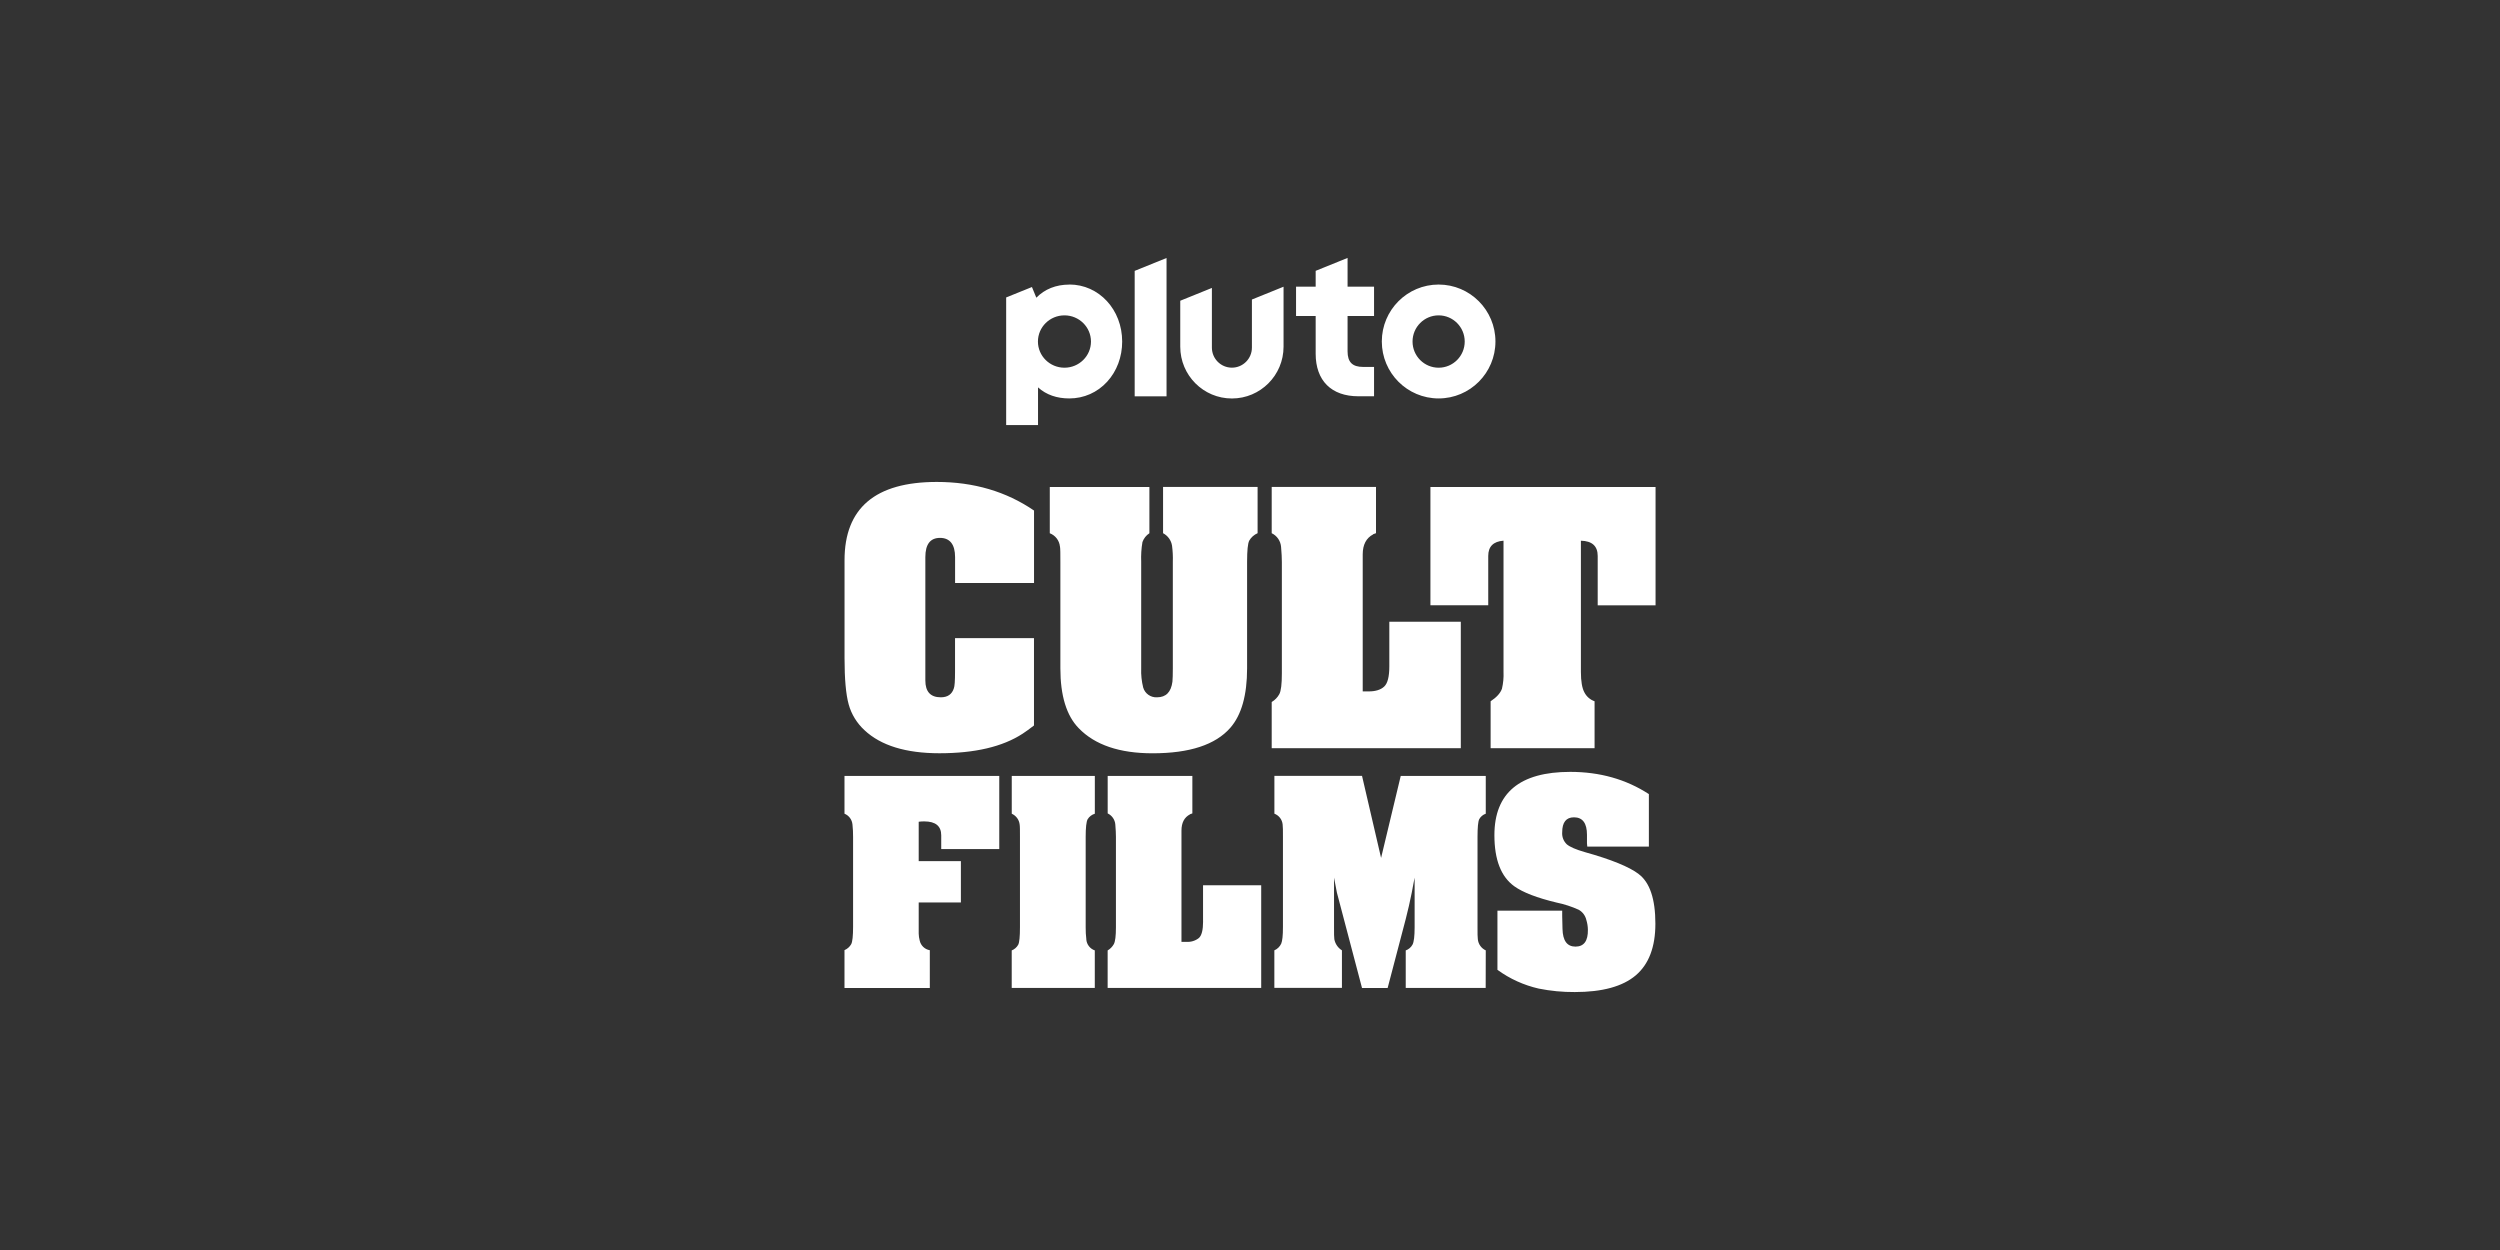 <?xml version="1.0" encoding="utf-8"?>
<svg xmlns="http://www.w3.org/2000/svg" id="_007_-_White_-_Example_-_Delete_before_saving" data-name="007 - White - Example - Delete before saving" viewBox="0 0 576 288">
  <rect x="0" y="0" width="576" height="288" fill="#333333" stroke="none"/>
  <defs>
    <style>
      .cls-1 {
        fill: #fff;
        stroke-width: 0px;
      }
    </style>
  </defs>
  <path class="cls-1" d="M331.46,65.56c-7.23,0-13.09,5.88-13.09,13.12s5.86,13.12,13.09,13.12,13.09-5.88,13.09-13.12-5.86-13.12-13.09-13.12ZM331.46,84.72c-3.32,0-6.01-2.7-6.01-6.03s2.69-6.03,6.01-6.03,6.01,2.7,6.01,6.03-2.69,6.03-6.01,6.03ZM310.47,59.43l-7.34,2.97v3.65h-4.52v6.76h4.52v8.72c0,3.02.89,5.51,2.58,7.19,1.69,1.69,4.18,2.58,7.22,2.58h3.65v-6.76h-2.51c-2.49,0-3.59-1.11-3.59-3.6v-8.13h6.1v-6.76h-6.1v-6.63ZM288.44,80.09c0,2.55-2.06,4.62-4.61,4.62s-4.61-2.07-4.61-4.62v-13.75l-7.29,2.95v10.59c0,6.59,5.33,11.93,11.9,11.93s11.9-5.34,11.9-11.93v-13.82l-7.29,2.95v11.08ZM261.43,91.32h7.34v-31.88l-7.34,2.97v28.91ZM246.37,65.57c-3.07,0-5.67,1.04-7.6,3.02l-1.01-2.46-5.94,2.4v29.41h7.34v-8.69c1.91,1.73,4.38,2.55,7.21,2.55,3.35,0,6.45-1.37,8.72-3.85,2.23-2.44,3.46-5.73,3.46-9.25,0-7.37-5.35-13.15-12.17-13.15ZM245.25,84.72c-3.37,0-6.11-2.7-6.11-6.03s2.74-6.03,6.11-6.03,6.11,2.7,6.11,6.03-2.74,6.03-6.11,6.03Z"/>
  <path class="cls-1" d="M199.17,168.23c3.78,3.55,9.55,5.32,17.28,5.32,8.16,0,14.55-1.5,19.17-4.51.66-.42,1.51-1.05,2.61-1.89v-20.12h-18.19v7.67c0,2.16-.09,3.46-.27,3.88-.43,1.38-1.43,2.08-3.01,2.08-2.37,0-3.56-1.29-3.56-3.88v-28.42c0-2.95,1.13-4.43,3.38-4.43s3.47,1.48,3.47,4.43v5.96h18.19v-16.69c-6.42-4.39-13.89-6.59-22.41-6.59-14.17,0-21.25,6.02-21.25,18.04v22.55c0,4.81.32,8.36.95,10.65.63,2.29,1.9,4.35,3.65,5.96ZM244.22,125.92c.09.54.09,1.71.09,3.52v24.54c0,6.31,1.41,10.91,4.23,13.8,3.72,3.85,9.39,5.78,17.01,5.78,8.52,0,14.49-1.96,17.91-5.87,2.58-2.95,3.87-7.52,3.87-13.71v-24.54c0-2.59.16-4.21.49-4.87.44-.77,1.12-1.37,1.93-1.72v-10.66h-21.78v10.66c1.11.58,1.88,1.65,2.07,2.89.16,1.23.22,2.46.18,3.7v24.55c0,1.4-.03,2.4-.09,3.06-.31,2.41-1.49,3.61-3.55,3.61-1.46.08-2.78-.85-3.19-2.25-.36-1.45-.52-2.94-.46-4.43v-24.54c-.06-1.52.03-3.05.29-4.55.3-.84.86-1.55,1.6-2.03v-10.66h-22.95v10.66c1.3.5,2.2,1.68,2.34,3.07ZM336.57,143.24h-16.47v10.26c0,2.41-.39,3.95-1.19,4.69-.8.74-1.98,1.11-3.57,1.11h-1.37v-31.58c0-2.23.81-3.76,2.41-4.6-.12,0,.1-.09.65-.27v-10.66h-24.03v10.66c1.23.59,2.05,1.79,2.16,3.16.12,1.38.18,2.56.18,3.52v25.62c0,2.47-.19,4.06-.59,4.79-.41.75-1.02,1.37-1.75,1.8v10.65h43.57v-29.14ZM329.57,112.19v27.27h13.32v-11.37c0-2.17,1.17-3.34,3.52-3.52v30.23c.06,1.3-.06,2.61-.36,3.88-.36,1.02-1.23,1.98-2.61,2.89v10.82h23.95v-10.82c-1.01-.35-1.85-1.08-2.34-2.03-.54-.99-.81-2.57-.81-4.74v-30.22c2.58.06,3.87,1.23,3.87,3.52v11.37h13.33v-27.27h-51.85ZM194.58,187.48c1.03.42,1.73,1.38,1.83,2.49.1.95.15,1.9.14,2.86v20.66c0,2.14-.14,3.51-.44,4.06-.35.61-.89,1.09-1.54,1.36v8.73h19.66v-8.71c-1.15-.19-2.08-1.07-2.33-2.22-.14-.53-.22-1.07-.23-1.61v-7.17h9.72v-9.52h-9.72v-9.08c.42-.06.84-.08,1.26-.08,2.62,0,3.93,1.07,3.93,3.22v3.15h13.37v-16.85h-35.66v8.71ZM250.29,216.4c-.11-.92-.16-1.84-.15-2.77v-20.8c0-2.15.15-3.51.45-4.07.38-.62.97-1.07,1.66-1.28v-8.71h-19.14v8.71c1,.45,1.7,1.39,1.82,2.49.07.39.07,1.35.07,2.86v20.8c0,2.15-.13,3.49-.4,4.03-.33.6-.86,1.06-1.5,1.32v8.64h19.14v-8.65c-1.11-.38-1.88-1.39-1.96-2.57ZM277.19,212.31c0,1.96-.32,3.23-.97,3.81-.82.65-1.85.96-2.9.88h-1.11v-25.63c0-1.81.65-3.05,1.96-3.74-.07,0,.11-.07.55-.22v-8.64h-19.51v8.64c1,.48,1.67,1.45,1.76,2.56.09,1.12.14,2.08.14,2.86v20.81c0,2-.16,3.29-.48,3.88-.34.61-.83,1.11-1.43,1.46v8.64h35.38v-23.66h-13.4v8.35ZM318.2,197.66l-4.39-18.9h-20.19v8.71c1.05.4,1.79,1.36,1.9,2.49.07.44.07,1.4.07,2.86v20.79c0,1.91-.13,3.17-.4,3.81-.32.69-.88,1.24-1.58,1.54v8.64h15.57v-8.64c-.92-.57-1.55-1.5-1.75-2.56-.07-.38-.07-1.31-.07-2.77v-11.43c.29,1.57.51,2.71.66,3.45l5.79,21.99h5.9l4.17-15.89c.53-2.06.99-4.09,1.39-6.09.19-.93.34-1.71.44-2.34l.22-1.11v11.43c0,2.05-.16,3.38-.48,3.99-.34.63-.9,1.11-1.57,1.35v8.64h18.42l.02-8.65c-1.02-.47-1.72-1.44-1.83-2.57-.07-.43-.07-1.35-.07-2.77v-20.8c0-2.19.13-3.56.4-4.1.33-.59.86-1.03,1.5-1.25v-8.71h-19.59l-4.53,18.9ZM377.55,201.37c-2.19-1.66-6.33-3.35-12.43-5.05-2.05-.59-3.42-1.19-4.13-1.79-.75-.72-1.14-1.73-1.06-2.77,0-2.29.91-3.45,2.71-3.45,2,0,3,1.35,3,4.03v1.98l.07.73h14.19v-12.09c-5.26-3.42-11.3-5.12-18.12-5.12-11.64,0-17.47,4.86-17.47,14.58,0,5.67,1.53,9.59,4.6,11.79,1.99,1.42,5.23,2.66,9.72,3.74,1.76.36,3.48.92,5.11,1.66.89.5,1.52,1.35,1.75,2.34.23.74.35,1.5.36,2.27.04,2.58-.91,3.87-2.85,3.88-1.95,0-2.94-1.36-3-4.1l-.07-2.93v-1.25h-14.92v13.63c2.84,2.07,6.08,3.54,9.5,4.32,2.74.55,5.53.82,8.33.8,6.33,0,11.01-1.28,14.03-3.84,3.02-2.57,4.53-6.53,4.53-11.9,0-5.72-1.29-9.54-3.87-11.46Z"/>
</svg>